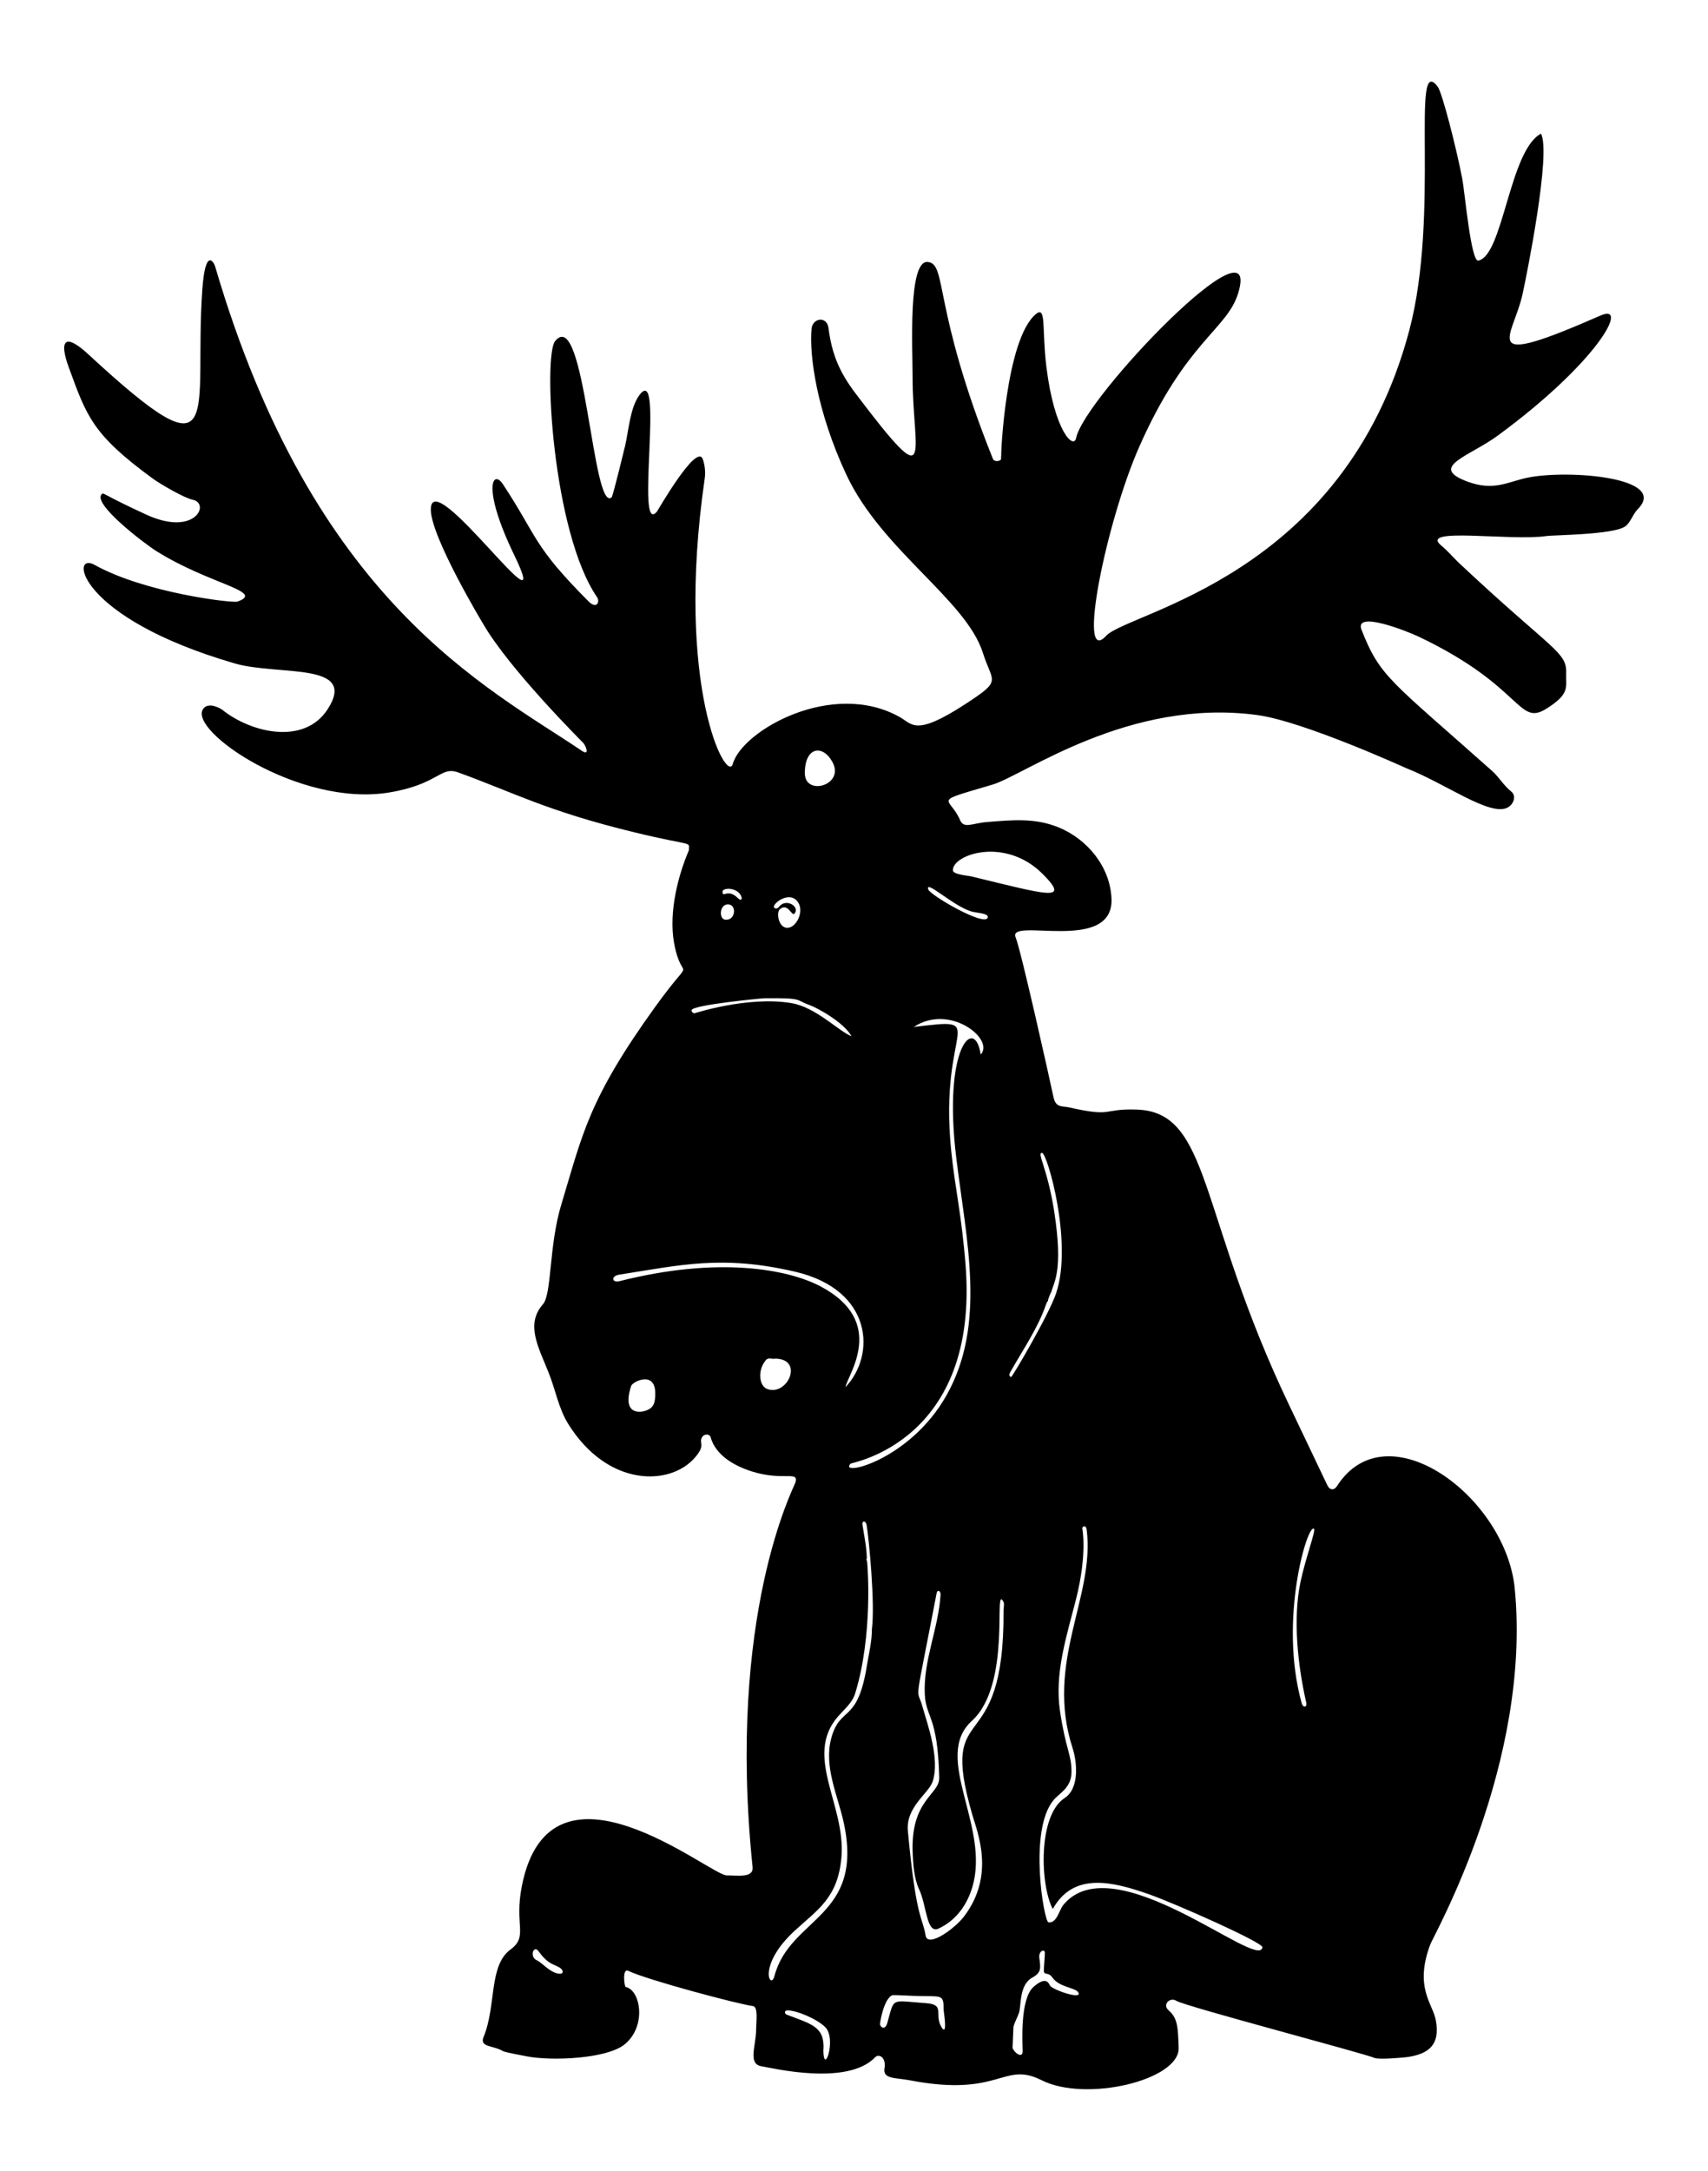 <?xml version="1.0" encoding="UTF-8"?>
<svg enable-background="new 0 0 1361.458 1730.086" version="1.1" viewBox="0 0 1361.5 1730.1" xml:space="preserve" xmlns="http://www.w3.org/2000/svg">

	<path d="m1218 380.61c-15.751 3.152-26.786 11.066-47.908 3.33-32.162-11.78 1.016-20.022 23.913-36.841 80.089-58.828 105.1-105.84 81.874-95.652-100.01 43.897-69.892 17.918-62.224-16.933 3.181-14.459 23.036-112.85 14.704-127.98-25.162 13.211-30.225 97.668-50.021 101.14-5.789 1.014-10.771-55.05-12.683-65.021-4.68-24.403-16.062-68.978-19.633-73.613-21.909-28.439 2.12 101.3-22.714 194.57-52.286 196.37-223.8 223.96-241.6 243.15-23.678 25.521 0.111-91.053 26.392-150.64 37.067-84.034 69.93-93.33 78.822-122.26 20.193-65.69-122.66 82.967-129.13 115.26-1.839 9.171-17.232-4.907-23.679-56.715-3.693-29.683 0.14-49.046-8.265-42.169-24.438 19.991-28.302 115.61-27.685 112.45-0.557 2.857 0.755 3.792-2.198 4.607-1.713 0.473-3.833 0.042-4.547-1.743-48.63-121.56-36.13-155.64-52.064-156.76-15.599-1.103-11.883 68.716-11.9 91.342-0.049 60.726 18.62 98.167-45.44 13.445-12.861-17.01-18.859-31.047-21.596-52.137-1.281-9.868-12.7-8.017-13.496 0.536-1.952 20.98 4.122 65.886 27.777 116.43 28.133 60.116 95.446 99.654 108.79 141.9 7.656 24.245 15.9 21.371-14.143 40.92-39.804 25.9-42.108 15.872-52.134 10.239-53.573-30.099-125.53 10.629-133.07 37.332-4.662 16.497-46.399-61.522-22.416-227.22 0.753-5.202 0.213-10.389-1.403-15.386-4.613-14.26-35.944 40.659-36.614 41.465-17.809 21.442 6.315-120.18-14.076-92.717-7.403 9.969-8.666 29.169-11.332 40.339-0.193 0.809-9.683 40.11-10.735 41.031-15.263 13.362-21.234-153.42-45.034-124.5-9.767 11.866-2.183 152.24 33.398 204.12 2.504 3.65-0.26 9.877-6.668 3.456-44.868-44.95-40.38-51.036-68.331-93.42-8.234-12.486-17.013 2.726 9.002 56.449 34.479 71.202-66.705-74.239-66.525-36.207 0.105 21.985 41.879 91.285 41.392 90.432 20.663 36.2 79.32 94.569 80.06 95.376 2.354 2.564 5.341 10.659-0.992 6.392-76.248-51.368-214-118.56-292.38-386.06-1.042-3.558-7.815-15.232-10.203 18.274-7.086 99.432 20.043 154.39-90.679 51.922-19.574-18.115-23.366-10.54-15.85 10.048 14.324 39.238 18.897 53.678 67.086 88.856 5.705 4.165 24.864 15.42 31.793 16.845 14.166 2.915 1.985 29.758-36.987 11.861-35.723-16.406-33.876-17.888-35.512-16.343-7.96 7.518 34.069 39.485 43.499 45.398 42.522 26.66 87.229 32.13 64.646 40.25-3.691 1.327-73.769-6.889-113.8-29.226-20.119-11.228-14.512 41.835 111.73 78.521 34.443 10.009 98.389-1.566 74.044 36.365-18.742 29.201-61.419 18.797-84.073 0.546-1.141-0.919-11.04-6.755-15.282-0.638-12.03 17.35 76.678 78.379 148.29 66.56 39.513-6.521 40.706-21.169 54.937-16.023 44.874 16.224 70.376 30.733 140.7 47.802 47.883 11.623 43.295 6.65 43.295 14.315-7.969 18.401-16.403 48.586-11.78 73.967 6.367 34.963 17.709 5.406-14.635 50.167-53.984 74.71-58.364 102.4-75.276 158.15-10.02 33.029-7.456 71.329-14.673 79.522-14.188 16.103-3.246 34.625 4.404 54.103 5.593 13.633 7.981 28.687 15.726 41.137 31.473 50.589 81.059 49.663 100.77 27.22 9.596-10.927 2.886-11.424 6.088-16.733 1.524-2.527 5.94-2.619 6.687 0.122 3.993 14.644 19.245 23.009 32.701 27.28 25.478 8.087 37.978-0.992 34.826 9.09-1.213 3.88-54.728 105.77-34.064 306.27 0.919 8.915-11.908 6.622-20.614 6.652-13.165 0.045-140.53-106.19-163.27 8.286-6.303 31.735 5.332 40.171-9.092 50.777-17.54 12.898-11.153 44.86-21.486 69.773-1.612 3.887 0.016 5.981 4.166 7.126 20.17 5.567-0.556 2.355 30.754 8.321 19.114 3.641 62.993 2.035 77.409-9.52 17.97-14.404 12.858-43.481 1.014-45.82-1.161-0.23-2.901-15.282 1.967-12.91 14.572 7.099 87.602 26.599 99.449 28.097 4.354 0.551 2.574 12.584 2.545 18.541-0.064 13.254-6.926 27.61 4.395 29.472 8.931 1.469 68.345 15.851 90.44-7.188 3.082-3.213 8.945 0.226 7.477 8.648-1.553 8.905 8.696 7.484 20.21 9.695 72.394 13.906 74.24-15.583 104.97-0.09 35.495 17.897 110.14-0.113 109.3-25.78-0.539-16.42-0.742-23.627-8.008-29.902-5.224-4.511 0.985-10.879 6.258-7.549 6.902 4.359 148.87 41.632 157.92 45.494 3.469 1.48 23.557-0.283 26.535-0.742 15.972-2.461 26.223-9.236 22.198-29.754-2.533-12.909-17.18-25.814-4.3-60.038 2.644-7.027 80.884-144.81 67.288-283.66-7.157-73.088-102.08-143.43-141.68-81.542-2.35 3.673-5.908 3.274-7.705-0.715 0 0-30.254-63.465-30.254-63.466-73.26-153.24-62.179-233.97-121.72-235.9-27.988-0.909-17.858 6.436-54.096-1.77-5.468-1.238-10.378 0.583-12.241-8.277-2.907-13.829-25.883-116.92-30.14-127.19-6.835-16.579 78.431 13.505 76.414-30.99-1.151-25.397-19.288-47.309-42.227-56.689-18.973-7.759-37.278-5.807-57.166-4.217-11.626 0.929-18.27 5.555-21.294-1.516-8.38-19.59-24.24-13.5 25.932-28.358 25.008-7.406 108.58-69.335 211.1-55.378 36.886 5.021 118.23 42.164 119.03 42.482 31.214 12.289 66.234 38.421 80.233 31.267 5.04-2.576 7.376-9.419 2.917-12.934-5.969-4.706-9.537-11.327-15.22-16.383-81.103-72.163-89.23-74.808-103.98-112.36-6.209-15.82 36.33 1.023 45.749 5.518 83.318 39.7 78.639 71.781 101.67 57.273 19.166-12.075 15.243-16.994 15.686-28.313 0.665-16.99-11.133-18.089-84.942-87.321-4.973-4.665-9.301-9.983-14.607-14.331-18.53-15.182 55.109-3.303 84.085-7.631 4.919-0.735 52.784-0.956 62.381-7.554 4.478-3.079 6.174-9.8 10.115-13.779 25.112-25.356-55.018-31.702-87.447-25.213zm-772.74 1192.3c-7.24-1.052-12.923-8.664-17.404-10.667-6.083-2.718-2.476-12.752 1.532-7.08 8.421 11.913 14.116 10.15 18.103 14.058 1.585 1.555 1.832 4.28-2.231 3.689zm602.24-354.34c1.29 1.692-7.059 24.031-10.901 42.515-6.098 29.339-2.105 66.128 4.612 95.699 0.931 4.097-2.496 4.517-3.588 0.602-18.751-67.28 5.209-144.94 9.877-138.82zm-384.09-611.55c10.56 18.79-21.715 27.78-21.845 9.34-0.149-20.891 13.891-23.492 21.845-9.34zm-28.352 110.68c6.512 6.912 0.831 19.648-5.614 21.448-8.679 2.425-11.013-11.846-7.802-14.542 6.581-5.525 9.473 6.197 11.714 3.454 4.447-5.443-6.654-12.511-12.235-5.53-1.414 1.768-2.937 1.842-3.959 0.892-2.492-2.32 10.737-13.322 17.896-5.722zm-54.562-9.414c11.91 0.333 12.763 12.357 7.995 7.747-2.552-2.466-5.341-4.595-9.31-3.903-1.125 0.196-2.932 1.458-3.236-0.741-0.331-2.39 2.179-2.917 4.551-3.103zm-0.17 12.451c7.074 0.119 6.02 12.385-1.291 12.223-6.296 0.734-5.842-12.344 1.291-12.223zm28.937 74.826c31.456-0.303 24.279 1.207 35.872 5.365 7.13 2.557 28.039 14.376 33.656 24.983-11.079-4.624-28.423-23.268-48.247-26.524-34.631-5.688-77.061 8.211-77.061 8.211-1.218-0.233-2.369-1.325-2.199-2.553 0.58-4.186 56.15-9.464 57.979-9.482zm-92.391 327.8c-6.137 3.164-21.545 4.599-13.719-18.869 1.151-3.45 19.167-12.357 19.156 5.938-4e-3 7.067-0.984 10.635-5.437 12.931zm94.614-16.432c-6.218-2.339-7.953-14.572-1.046-22.913 2.142-2.587 5.071-0.543 7.199-1.228 23.693-0.05 10.193 30.289-6.153 24.141zm-117.7-85.879c-6.135 1.558-6.934-4.154-0.179-5.203 48.145-7.472 81.738-15.953 140.15-2.355 62.084 14.454 64.554 66.517 40.191 91.973 1.531-9.506 33.72-51.756-19.642-80.149-26.414-14.055-82.369-24.109-160.52-4.266zm162.53 612.08c0.044 1e-3 0.088 2e-3 0.131 2e-3 0.8-18.185-9.599-19.949-29.545-27.635-1.315-0.507-2.157-3.228 0.816-3.294 6.946-0.152 23.044 6.552 29.942 13.171 9.692 9.3-1.344 40.586-1.344 17.756zm34.654-305.33c-7.503 46.279-21.118 31.209-28.289 57.258-6.219 22.59 5.057 45.703 9.746 66.908 16.937 76.589-42.738 75.631-55.125 122.98-2.99 11.43-14.137-8.195 15.949-36.017 18.299-16.922 34.715-26.218 37.492-58.824 3.562-41.825-30.506-80.754-2.466-112.46 4.845-5.478 11.128-10.711 13.308-17.748 14.574-47.056 9.811-102.93 9.811-102.93-0.114-0.843-0.177-1.693-0.204-2.545-0.337-0.915-0.866-1.566-0.212-2.447-0.15-8.977-2.152-18.027-3.491-26.92-0.486-3.229 2.694-3.438 3.356 0.548 1.877 11.319 6.794 62.68 4.165 82.824-1e-3 9.915-2.465 19.646-4.04 29.362zm-12.892-161.37c0.783-0.811 102.71-17.616 91.597-158.31-3.225-40.835-8.325-60.43-11.422-90.796-10.346-101.45 33.177-106.4-29.819-98.898 28.766-18.99 64.685 9.954 53.3 21.994-4.595-31.268-30.325-6.588-19.461 82.353 8.137 66.613 24.02 132.29-7.567 188.85-29.465 52.755-87.095 65.656-76.628 54.811zm72.569 449.34c-6.489-10.086 3.379-18.222-12.416-19.324-28.603-1.997-25.078-5.111-30.939 15.831-1.621 5.793-5.328 3.682-5.793 1.104-0.162-0.895 2.81-20.497 9.921-23.339 0.517-0.207 15.82 0.541 16.376 0.563 23.261 0.915 24.425-2.259 24.425 11.538 1.016 7.255 2.507 19.97-1.574 13.627zm24.34-169.7c4.079 14.149 18.476 48.015-6.252 80.92-7.74 10.3-29.191 25.475-30.883 15.604-2.687-15.68-7.522-12.34-14.17-83.433-1.771-18.946 16.563-29.947 19.691-39.142 6.251-18.376-4.464-46.922-8.218-60.453-4.477-16.139-6.666 4.882 11.429-89.731 0.664-3.474 3.352-2.026 3.158 1.159-1.625 26.729-13.816 52.211-12.565 79.173 0.887 19.111 10.392 16.92 11.485 66.651 0.299 13.604-22.903 17.183-21.132 59.937 0.383 9.246 1.138 20.52 5.144 29.001 6.044 12.794 5.81 35.692 15.382 31.28 13.782-6.352 22.587-18.48 26.929-32.757 14.772-48.581-32.219-103.75-0.325-132.77 32.434-29.512 16.704-111.38 25.319-94.693 0.755 1.463-0.039 4.695-0.027 6.296 0.908 123.55-52.529 67.327-24.965 162.96zm62.021 136.4c-0.762-1.144-2.616-8.436-13.229 1.09-10.745 9.645-8.748 44.257-8.618 50.833 0.142 7.208-7.444 0.776-8.024-2.459-0.03-0.166 0.671-16.428 0.713-16.593 1.008-3.945 3.192-7.473 4.459-11.328 1.812-5.514-0.018-22.177 10.576-27.94 7.415-4.033 6.638-7.726 5.605-15.632-0.661-5.057 3.252-7.14 4.208-5.085 0.375 0.806 0.201 1.168-0.582 13.689-0.413 6.616 2.975 1.464 6.796 6.977 5.359 7.732 18.074 7.998 20.469 11.609 4.391 6.623-20.025-1.635-22.373-5.161zm20.696-307.86c9.339-36.896 4.967-56.813 4.967-56.813 0.55-1.673 3.084-2.498 3.553 1.241 6.779 54.065-33.548 105.54-11.182 174.3 3.312 10.181 5.833 31.678-6.423 39.659-21.362 13.912-19.52 69.461-9.42 88.426 16.48-29.653 47.401-22.07 77.076-11.632 19.596 6.893 90.579 38.211 90.046 42.152-2.582 19.088-118.59-82.608-158.72-33.79-3.339 4.063-5.204 14.913-11.86 13.825-3.596-0.588-16.121-73.608 4.222-97.552 4.702-5.534 14.122-9.604 14.159-22.22 0.042-14.266-4.524-17.658-9.135-48.313-4.586-30.482 5.336-60.13 12.714-89.279zm-23.917-234.94c0.372-1.092 0.834-2.109 1.589-2.914-0.218-0.807 2.16-6.658 2.594-7 2.051-7.897 9.667-16.698 2.461-63.711-5.401-35.236-14.31-47.68-9.712-47.197 4.119 0.433 24.61 71.474 11.201 111.67-5.813 17.427-34.789 66.422-35.728 66.725-0.807 0.26-2.578-0.643-0.898-3.639 9.77-17.424 22.031-34.955 28.493-53.936zm-2.604-343.12c22.813 22.865 3.172 16.409-57.537 1.765-1.53-0.369-13.923-1.311-14.068-4.635-0.547-12.573 41.464-27.334 71.605 2.87zm-57.098 29.79c4.367 1.358 13.939 1.341 13.303 4.758-1.513 8.128-46.033-17.635-47.45-22.313-2.438-8.05 19.437 12.981 34.147 17.555z"/>

</svg>
